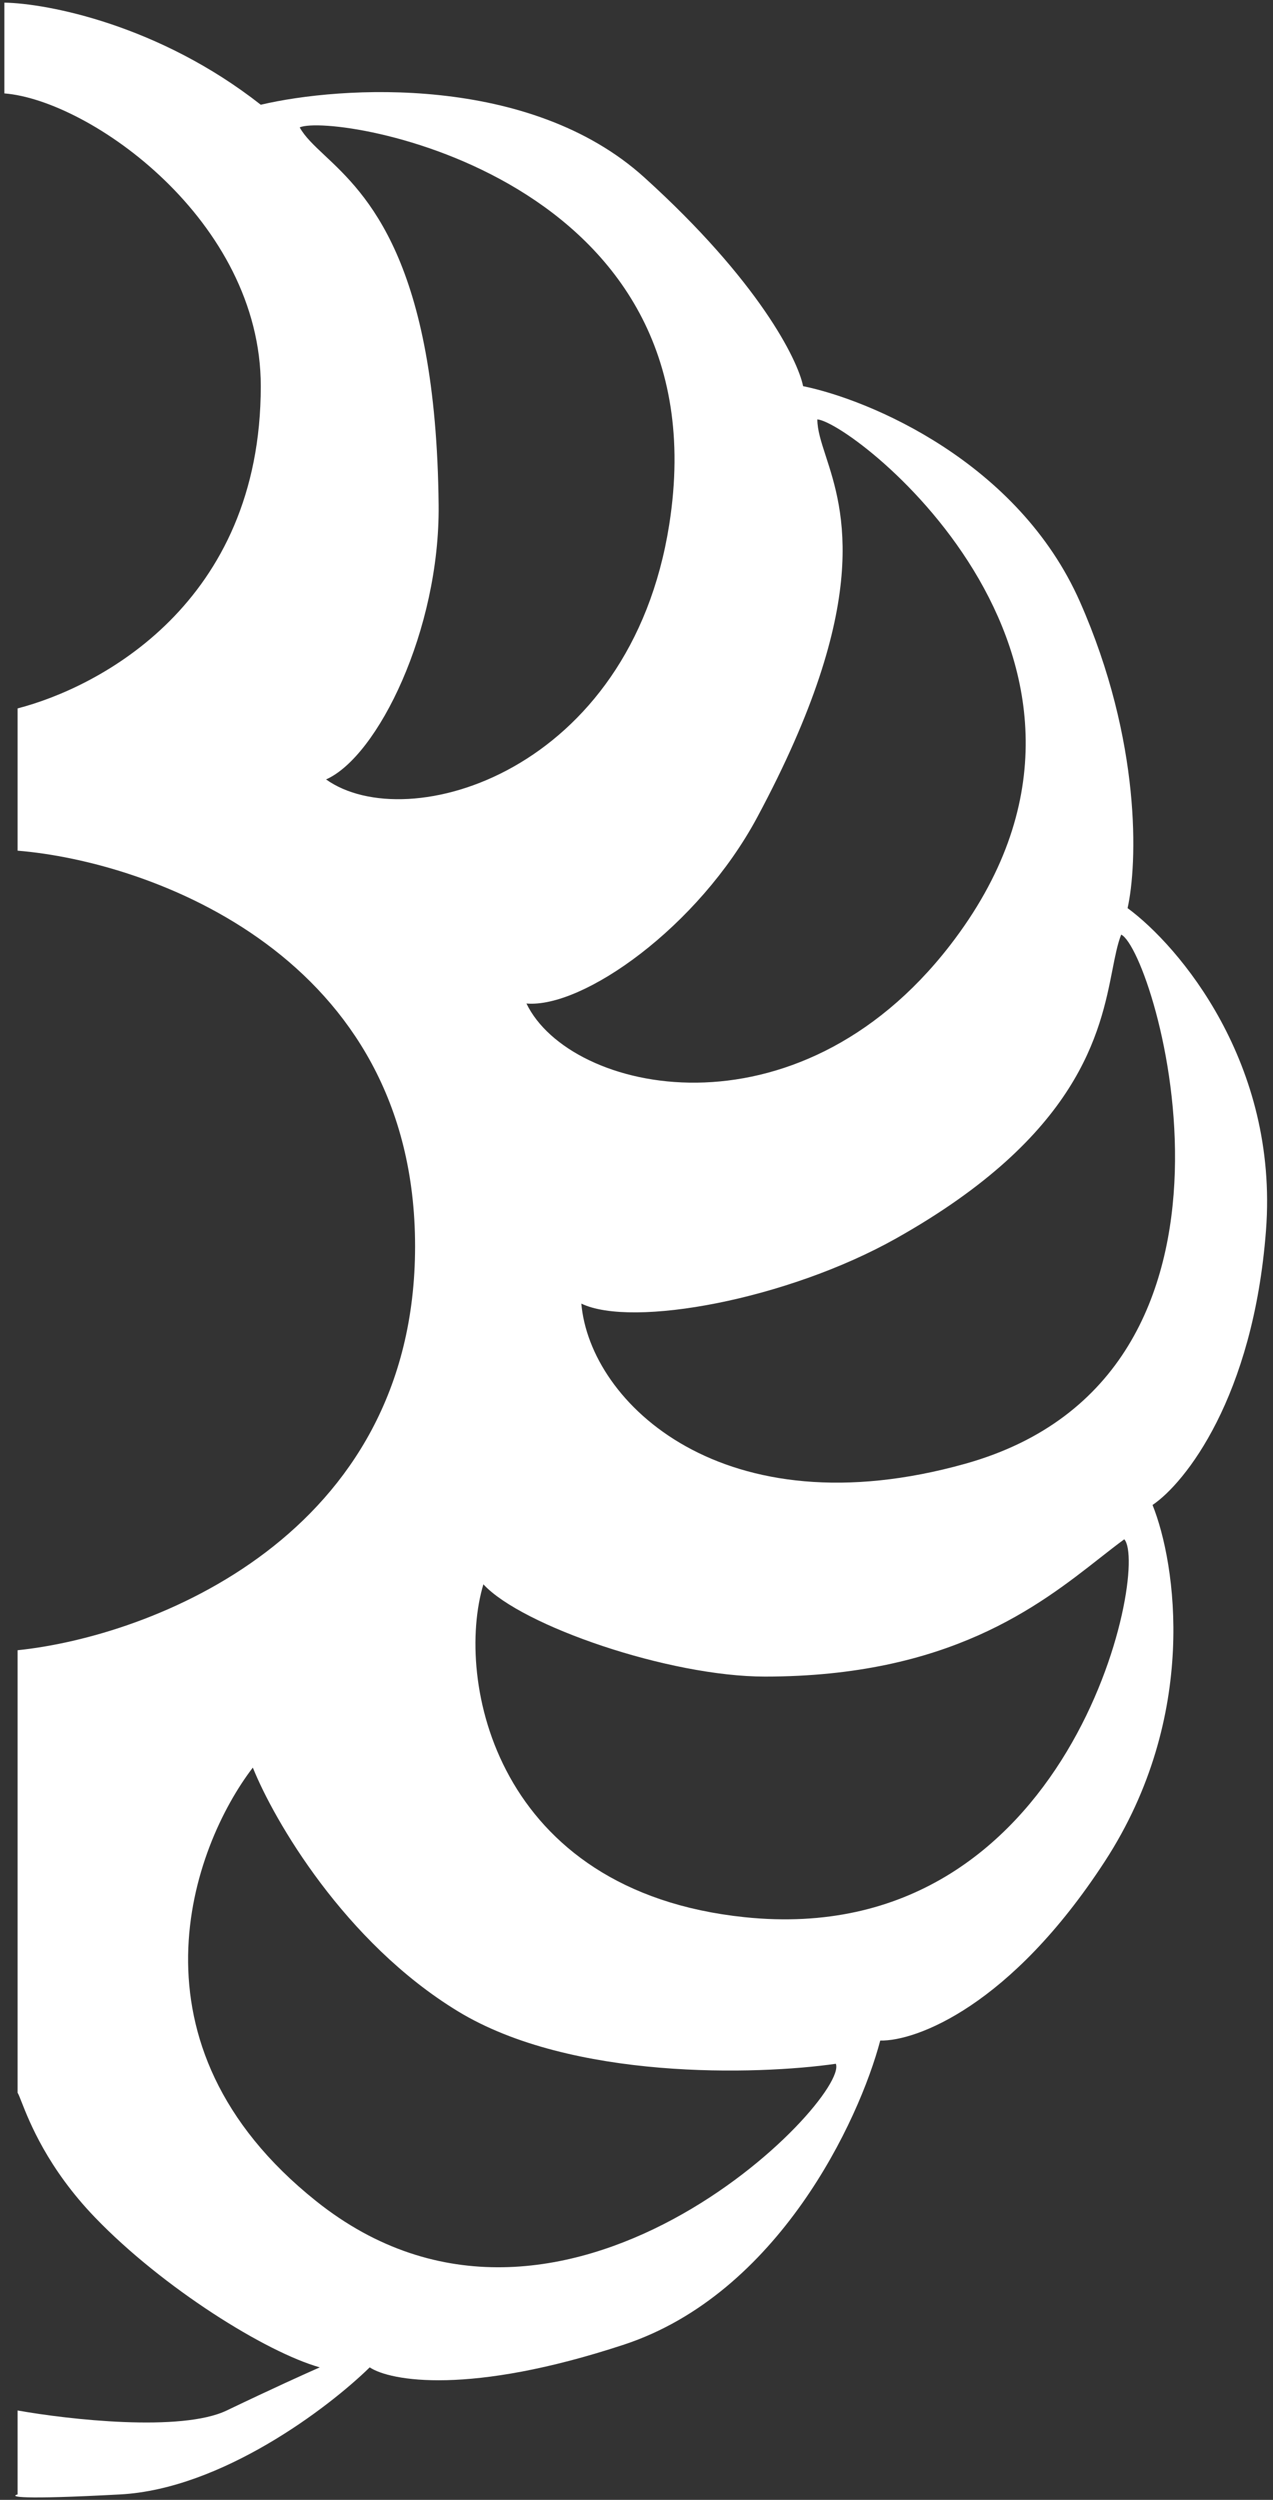 <?xml version="1.0" encoding="UTF-8"?> <svg xmlns="http://www.w3.org/2000/svg" width="137" height="269" viewBox="0 0 137 269" fill="none"><rect x="0" y="0" width="137" height="269" fill="#333333" stroke="none"/><path fill-rule="evenodd" clip-rule="evenodd" d="M1.893 91.537V76.229C10.617 73.972 28.065 64.996 28.065 41.553C28.065 23.726 9.669 10.783 0.47 10.051V0.283C5.11 0.364 17.125 2.676 28.065 11.272C36.694 9.237 57.027 7.951 69.335 19.086C81.643 30.222 85.859 38.704 86.429 41.553C93.592 43.018 109.579 49.709 116.222 64.752C122.864 79.795 122.408 92.998 121.35 97.719C126.885 101.789 137.614 114.422 136.246 132.396C134.879 150.369 127.536 159.583 124.036 161.944C126.559 168.212 129.067 184.655 118.908 200.283C108.749 215.912 98.558 219.657 94.732 219.575C92.453 228.204 83.743 246.828 67.137 252.298C50.532 257.768 41.984 256.205 39.787 254.74C35.391 259.054 23.865 267.829 12.925 268.415C1.984 269.002 1.012 268.66 1.893 268.415V259.38C7.361 260.357 19.518 261.724 24.402 259.38C29.286 257.036 33.112 255.31 34.414 254.74C28.635 253.112 17.536 246.201 10.238 238.623C5.115 233.302 3.153 228.3 2.322 226.182C2.124 225.675 1.99 225.333 1.893 225.192V177.573C16.152 176.107 44.671 165.363 44.671 134.105C44.671 102.847 16.152 92.703 1.893 91.537ZM35.091 83.87C43.828 90.107 67.831 83.131 72.025 56.436C77.92 18.914 36.018 12.084 32.253 13.707C32.806 14.712 33.769 15.618 34.949 16.727C39.402 20.911 46.944 27.999 47.206 54.355C47.339 67.782 40.655 81.412 35.091 83.87ZM102.237 101.729C85.704 123.104 61.309 117.657 56.656 107.983C62.716 108.508 75.139 99.782 81.488 87.952C93.953 64.728 90.757 54.883 88.87 49.072C88.37 47.531 87.962 46.274 87.962 45.127C92.043 45.518 125.476 71.685 102.237 101.729ZM103.897 157.502C77.879 164.802 63.483 150.97 62.563 140.274C68.043 142.915 84.721 139.842 96.427 133.267C116.226 122.148 118.41 111.027 119.723 104.342C120.017 102.845 120.267 101.57 120.662 100.567C124.339 102.381 137.961 147.945 103.897 157.502ZM80.16 206.303C53.282 203.514 48.94 180.764 52.022 170.481C56.145 174.953 72.027 180.409 82.318 180.409C102.11 180.409 111.787 172.815 118.345 167.669C119.285 166.931 120.161 166.243 120.994 165.636C123.745 168.675 115.35 209.955 80.16 206.303ZM27.209 190.202C20.68 198.723 12.901 219.981 34.015 236.845C60.407 257.926 91.448 225.89 89.954 222.072C81.488 223.29 61.503 223.865 49.286 216.429C37.069 208.992 29.478 195.846 27.209 190.202Z" fill="white"></path></svg> 